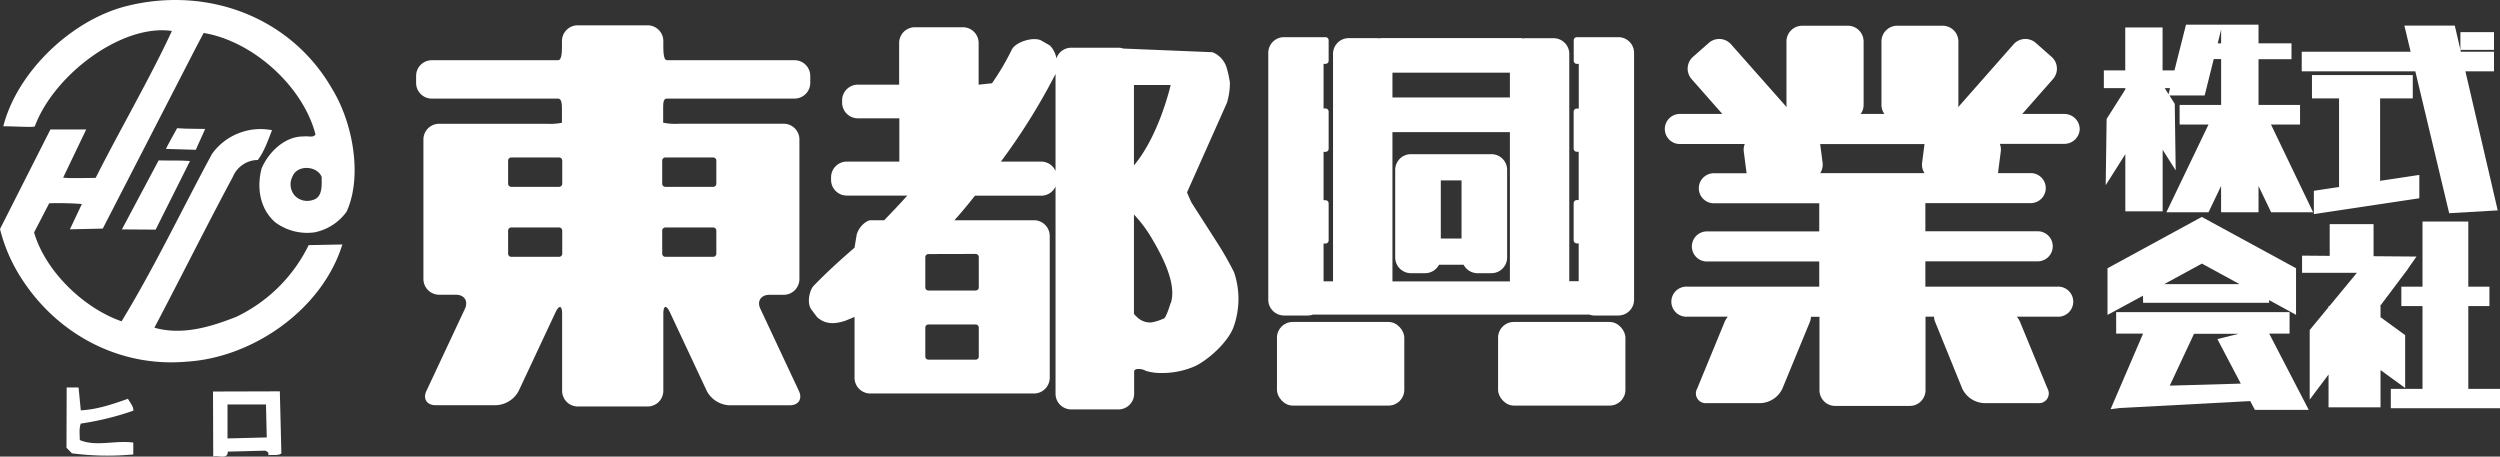 <svg xmlns="http://www.w3.org/2000/svg" viewBox="0 0 649.76 118.68"><rect x="0" y="0" width="649.76" height="118.68" fill="#333333" stroke="none"/><defs><style>.cls-1{fill:#fff}</style></defs><g id="レイヤー_2" data-name="レイヤー 2"><g id="レイヤー_1-2" data-name="レイヤー 1"><path class="cls-1" d="M53.32 33.51l-2.43 5.42-7.77-.23c.06-.24 2.91-5.38 2.91-5.38 3.23.22 4.21.1 7.29.19zm-3.94 8.34l-8.93 17.83-8.77-.06 9.55-17.93c2.71.08 5.33-.06 8.15.16z"/><path class="cls-1" d="M79 35.47c-4.76-.14-9.11 3.87-11 8.29-1.32 5-.48 10.48 3.51 14a13.93 13.93 0 0 0 10.16 2.64 13.5 13.5 0 0 0 8.42-5.4c4.13-9.08 1.7-23-3.78-31.92C75.46 4.21 53.64-3.65 32.86 1.59 18.58 5.19 4.47 18.66.86 32.82c3.05 0 8.13.35 8.19 0C14.12 19.26 31.83 6.14 44.67 8.05c-5.23 11.42-14.12 26.84-19.8 38.18 0 0-3.78.08-7 .05l-1.46-.11 6-12.53h-9.3L0 59.53a42.53 42.53 0 0 0 5.69 13C15 86.94 31.12 95.52 48.43 94c17.2-1 35.29-13.49 40.55-30.46l-8.76.17a40.16 40.16 0 0 1-18.78 18.62c-6.49 2.57-14 4.92-21.31 2.84C47 72.13 53.53 59 60.5 46a7.12 7.12 0 0 1 6.5-4.42c1.74-2.25 2.73-5.37 3.71-7.74A15.53 15.53 0 0 0 55.1 40c-7.83 14.48-15 29.57-23.5 43.51-9.84-3.4-19.85-13.05-22.74-23.11l3.93-7.57a83.51 83.51 0 0 1 8.49.19l-3.11 6.58 8.54-.19L51 12.22l1.93-3.65c12.74 2.1 25.81 13.8 29.07 26.37-.6.97-2 .33-3 .53zm4.6 10.62c0 2.06.32 5.26-2.4 5.92a4.53 4.53 0 0 1-4.43-1 4.43 4.43 0 0 1-.73-5.18c1.33-3.21 6.62-2.67 7.59.26zM21 106.65c4.4-.24 8.33-1.63 12.25-3 .6 1.07 1.43 1.9 1.42 3.08A73.88 73.88 0 0 1 21 110.09c-.5 1.3-.26 2.88-.26 4.28 4.27 1.8 9.15 0 13.9.66v3.08a71.3 71.3 0 0 1-15.94-.29l-1.42-1.45.05-15.67h3.09zm52.13 11.21l-.4-16.15-17.37.05.06 16.89c1.3-.38 3.84.87 3.77-1.27l9.66-.25c.47.12 1.18.46.85 1.17 1.18-.15 2.5.19 3.43-.44zm-14-3.91v-8.83h10l.2 8.57zm147.43-98.3H173.4c-.91 0-1-1.83-1-4.07v-.92a4.08 4.08 0 0 0-4.07-4.08h-18.2a4.08 4.08 0 0 0-4.07 4.08v.92c0 2.24-.09 4.07-1.05 4.07h-32.79a4.08 4.08 0 0 0-4.07 4.08v1.83a4.08 4.08 0 0 0 4.07 4.07H145c1 0 1.05 1.34 1.05 3v3.27a15.58 15.58 0 0 1-4.07.27h-27.85a4.08 4.08 0 0 0-4.08 4.07v36.28a4.09 4.09 0 0 0 4.08 4.08h4.34c2.24 0 3.3 1.66 2.35 3.69l-10 21.33c-.95 2 .11 3.69 2.35 3.69H129a7 7 0 0 0 5.8-3.69l9.57-20.42c.95-2 1.73-1.86 1.73.38v20a4.08 4.08 0 0 0 4.07 4.07h18.16a4.08 4.08 0 0 0 4.07-4.07v-20c0-2.24.78-2.41 1.73-.38l9.58 20.44a7 7 0 0 0 5.8 3.69h15.79c2.24 0 3.3-1.66 2.35-3.69l-10-21.33c-1-2 .1-3.69 2.35-3.69h3.7a4.09 4.09 0 0 0 4.07-4.08V36.23a4.08 4.08 0 0 0-4.07-4.07h-27.27a15.58 15.58 0 0 1-4.07-.27v-3.27c0-1.65-.05-3 1-3h33.16a4.08 4.08 0 0 0 4.07-4.07v-1.82a4.08 4.08 0 0 0-4.03-4.08zm-60.43 50.28a.82.82 0 0 1-.82.82h-12.43a.82.82 0 0 1-.82-.82v-6a.82.82 0 0 1 .82-.81h12.43a.82.82 0 0 1 .82.81zm0-18.18a.82.82 0 0 1-.82.81h-12.43a.82.82 0 0 1-.82-.81v-6a.82.82 0 0 1 .82-.82h12.43a.82.82 0 0 1 .82.82zm40.05 18.18a.82.82 0 0 1-.82.82h-12.43a.82.82 0 0 1-.82-.82v-6a.82.82 0 0 1 .82-.81h12.43a.82.82 0 0 1 .82.81zm-13.25-25h12.43a.82.82 0 0 1 .82.82v6a.82.82 0 0 1-.82.81h-12.43a.82.82 0 0 1-.82-.81v-6a.82.82 0 0 1 .82-.83zm147.83 29.89a80 80 0 0 0-4.19-7.4c-2.54-4-6.52-10.15-6.85-10.71S308.51 50 308.51 50l10.38-23.29a18.16 18.16 0 0 0 .77-5.19 26.66 26.66 0 0 0-.77-3.64 6.31 6.31 0 0 0-3.76-4.31l-23.19-.95a3.89 3.89 0 0 0-1.24-.22h-12.29a4.06 4.06 0 0 0-3.84 2.78 6.26 6.26 0 0 0-1.73-3.38l-2.31-1.32c-2-.95-6.41.37-7.51 2.32a65.52 65.52 0 0 1-5.2 8.84l-3.47.37V11.15a4.09 4.09 0 0 0-4.08-4.07h-12.5a4.09 4.09 0 0 0-4.08 4.07V22H223a4.09 4.09 0 0 0-4.13 4v.65a4.09 4.09 0 0 0 4.13 4.1h10.74V42H220.1a4.08 4.08 0 0 0-4.1 4.11v.65a4.08 4.08 0 0 0 4.08 4.07h15.73c-2 2.25-4.07 4.4-6 6.41h-3.64c-1 .11-3 1.65-3.54 3.86l-.53 3.28c-6.76 5.78-10.72 10-10.72 10-1 1.2-1.81 4.58-.34 6.28l1.32 1.76c1.88 1.66 4 2 7.18 1 0 0 1.43-.56 2.56-1.06v15.83a4.09 4.09 0 0 0 4.07 4.08h42.58a4.1 4.1 0 0 0 4.08-4.08V61.32a4.1 4.1 0 0 0-4.08-4.08h-20.69c1.21-1.35 2.36-2.7 3.43-4 .64-.79 1.28-1.58 1.91-2.38h17.23a4.08 4.08 0 0 0 3.71-2.4v53.88a4.08 4.08 0 0 0 4.07 4.07h12.29a4.08 4.08 0 0 0 4.07-4.07v-6a1.44 1.44 0 0 1 .6-.4 3.85 3.85 0 0 1 2.43.44 12.62 12.62 0 0 0 3.64.56 21.36 21.36 0 0 0 9.16-1.77c3.43-1.66 8.39-6.07 9.94-10a21.58 21.58 0 0 0 .22-14.35zm-66.37 21.84a.82.82 0 0 1-.81.82h-12.27a.82.82 0 0 1-.82-.82v-7.52a.82.82 0 0 1 .82-.81h12.27a.81.81 0 0 1 .81.81zM253.58 66a.82.82 0 0 1 .81.82v7.87a.82.82 0 0 1-.81.82h-12.27a.82.82 0 0 1-.82-.82v-7.84a.82.82 0 0 1 .82-.82zm17-24h-10.44a162.3 162.3 0 0 0 14.2-22.78v25.22a4.08 4.08 0 0 0-3.71-2.44zm24.14-19.91h9.54s-2.92 13-9.54 20.9zm9.54 56.64c-1.43 4.63-1.88 4.08-1.88 4.08a11.82 11.82 0 0 1-3.2 1 4.84 4.84 0 0 1-3.2-1 8.53 8.53 0 0 1-1.26-1.23V55.76a33.43 33.43 0 0 1 4.79 6.45c3.26 5.52 6.23 11.92 4.8 16.56zm236.27-45.2a4 4 0 0 0-4.07-3.91h-10.87l8-9.08a4.09 4.09 0 0 0-.36-5.75l-4.13-3.65a4.09 4.09 0 0 0-5.75.36l-14.43 16.37v.06a3.71 3.71 0 0 0 .07-.67V10.77a4.09 4.09 0 0 0-4.08-4.08H493a4.09 4.09 0 0 0-4 4.08v16.49a4 4 0 0 0 .77 2.36h-6.18a4 4 0 0 0 .77-2.36V10.77a4.09 4.09 0 0 0-4.07-4.08h-11.91a4.09 4.09 0 0 0-4.07 4.08v16.49a3.71 3.71 0 0 0 .07.67v-.06L449.89 11.5a4.09 4.09 0 0 0-5.75-.36L440 14.79a4.09 4.09 0 0 0-.36 5.75l8 9.08H436.8a3.91 3.91 0 1 0 0 7.81h16.67a3.92 3.92 0 0 0-.25 2l.71 5.47v.13h-8.5a3.9 3.9 0 1 0 0 7.8h27.4v7.32h-29a3.91 3.91 0 1 0 0 7.81h29v6.54H438.5a3.91 3.91 0 1 0 0 7.81h10.57a5.26 5.26 0 0 0-.82 1.32L441.1 101a2.54 2.54 0 0 0 2.53 3.77h14a6.57 6.57 0 0 0 5.62-3.77l7.15-17.35a3.46 3.46 0 0 0 .27-1.32h2.22v19.1a4.08 4.08 0 0 0 4.07 4.07h19.42a4.08 4.08 0 0 0 4.07-4.07V82.31h2.22a3.46 3.46 0 0 0 .27 1.32L510 101a6.6 6.6 0 0 0 5.63 3.77h14a2.54 2.54 0 0 0 2.53-3.77L525 83.63a5.26 5.26 0 0 0-.82-1.32h10.56a3.91 3.91 0 1 0 0-7.81h-34.33v-6.58h29a3.91 3.91 0 1 0 0-7.81h-29v-7.32h27.39a3.9 3.9 0 1 0 0-7.8h-8.5a.79.79 0 0 0 0-.13l.71-5.47a3.92 3.92 0 0 0-.25-2h16.67a4 4 0 0 0 4.1-3.86zM496.34 45h-23.26a4.12 4.12 0 0 0 .62-2.7l-.63-4.86h27.12l-.63 4.86a4.06 4.06 0 0 0 .62 2.7zm51.18-14.09l-.24 17.22 5.1-8.05v14.84h9.7v-16l3.39 5.36-.24-17.28-1.38-2.19H573l2.36-9.46h1.92v11.92h-10.79v5.1H574l-10.95 22.8H574l3.27-6.83v6.83H587v-6.83l3.27 6.83h10.92l-10.95-22.8h7.55v-5.1H587V15.38h8.57v-4.12H587V6.41h-18.85l-3 11.89h-3.09V7.14h-9.7V18.3h-5.56v4.61h5.58v.33zm29.76-19.65h-.89l.89-3.56zm-13.66 13.23l-1-1.58H564zm37.76 25.1v6.06l27.41-4.12v-6.07L618.6 47V25.57h8.49v-6.06h-26.2v6.06h7.04V48.6l-6.55.99z"/><path class="cls-1" d="M636.55 55.41l12.62-.73-8.4-36.14h7.43v-5.1h-8.61l-.12-.48h8.73V8.35h-8.73v4.59l-1.46-6.29h-13.1l1.62 6.79h-28.3v5.1h29.52l8.8 36.87zM557 78.7h32.75V78l7 3.83V69.72l-24.5-13.34-24.5 13.34v12.13l9.22-5zm25.08-4.85h-19.6l9.8-5.34z"/><path class="cls-1" d="M595.07 86.7v-5.58H550v5.58h7l-8.45 19.65 2.37-.3 33.93-1.81 1.2 2.28h14L589.77 86.7zm-12.68 13l-18.46.53 6.31-13.48h11.63l-5.56 1.38zm42.72 1.14V87.1l-6.4-4.66v-2.89h-.13l6.5-8.65h.02l.21-.3.52-.69h-.04l2.26-3.23-11.15-.09v-8.33h-11.4v8.24l-7.18-.06v4.46h14.25l-7.14 8.65h-.23v.28l-4.9 5.94v18.09l4.9-6.52v8.53h13.51v-9.69l6.4 4.66z"/><path class="cls-1" d="M641.52 101.07V79.55h5.49v-5.04h-5.49V57.58h-11.9v16.93h-5.5v5.04h5.5v21.52h-8.24v5.03h28.38v-5.03h-8.24z"/><rect class="cls-1" x="331.89" y="83.68" width="33.09" height="21.73" rx="4.07"/><rect class="cls-1" x="389.36" y="83.68" width="33.09" height="21.73" rx="4.07"/><path class="cls-1" d="M387.64 40.07h-20.95a4.08 4.08 0 0 0-4.07 4.07v22.75a4.08 4.08 0 0 0 4.07 4.11h3.71a4.06 4.06 0 0 0 3.6-2.2h6.4a4.05 4.05 0 0 0 3.53 2.2h3.71a4.08 4.08 0 0 0 4.07-4.07V44.14a4.08 4.08 0 0 0-4.07-4.07zm-7.78 6.82V62h-5.39V46.89z"/><path class="cls-1" d="M420.63 9.66h-10.8a.81.81 0 0 0-.81.81v5.32a.81.81 0 0 0 .81.81h.5v11.62h-.5a.81.81 0 0 0-.83.78v9.63a.81.81 0 0 0 .81.81h.5V52h-.5a.82.82 0 0 0-.81.82v9.62a.82.82 0 0 0 .81.82h.5v9.82h-2.45V14a4.08 4.08 0 0 0-4.07-4.07h-7.3a4 4 0 0 0-.85.09V9.9h-37v.1a3.86 3.86 0 0 0-.84-.09h-7.3a4.08 4.08 0 0 0-4.04 4.09v59.12H344V63.3h.5a.82.82 0 0 0 .82-.82v-9.62a.82.82 0 0 0-.82-.82h-.5V39.47h.5a.82.82 0 0 0 .82-.81V29a.82.82 0 0 0-.82-.81h-.5V16.6h.5a.82.82 0 0 0 .82-.81v-5.32a.82.82 0 0 0-.82-.81h-10.79a4.09 4.09 0 0 0-4.08 4.07V77.9a4.1 4.1 0 0 0 4.08 4.1h6.22a4.17 4.17 0 0 0 1.32-.24h71.84a4.07 4.07 0 0 0 1.32.24h6.22a4.09 4.09 0 0 0 4.07-4.08V13.73a4.08 4.08 0 0 0-4.07-4.07zm-28.2 15.68H361.9v-6.46h30.53zm-30.53 9h30.53v38.8H361.9z"/></g></g></svg>
